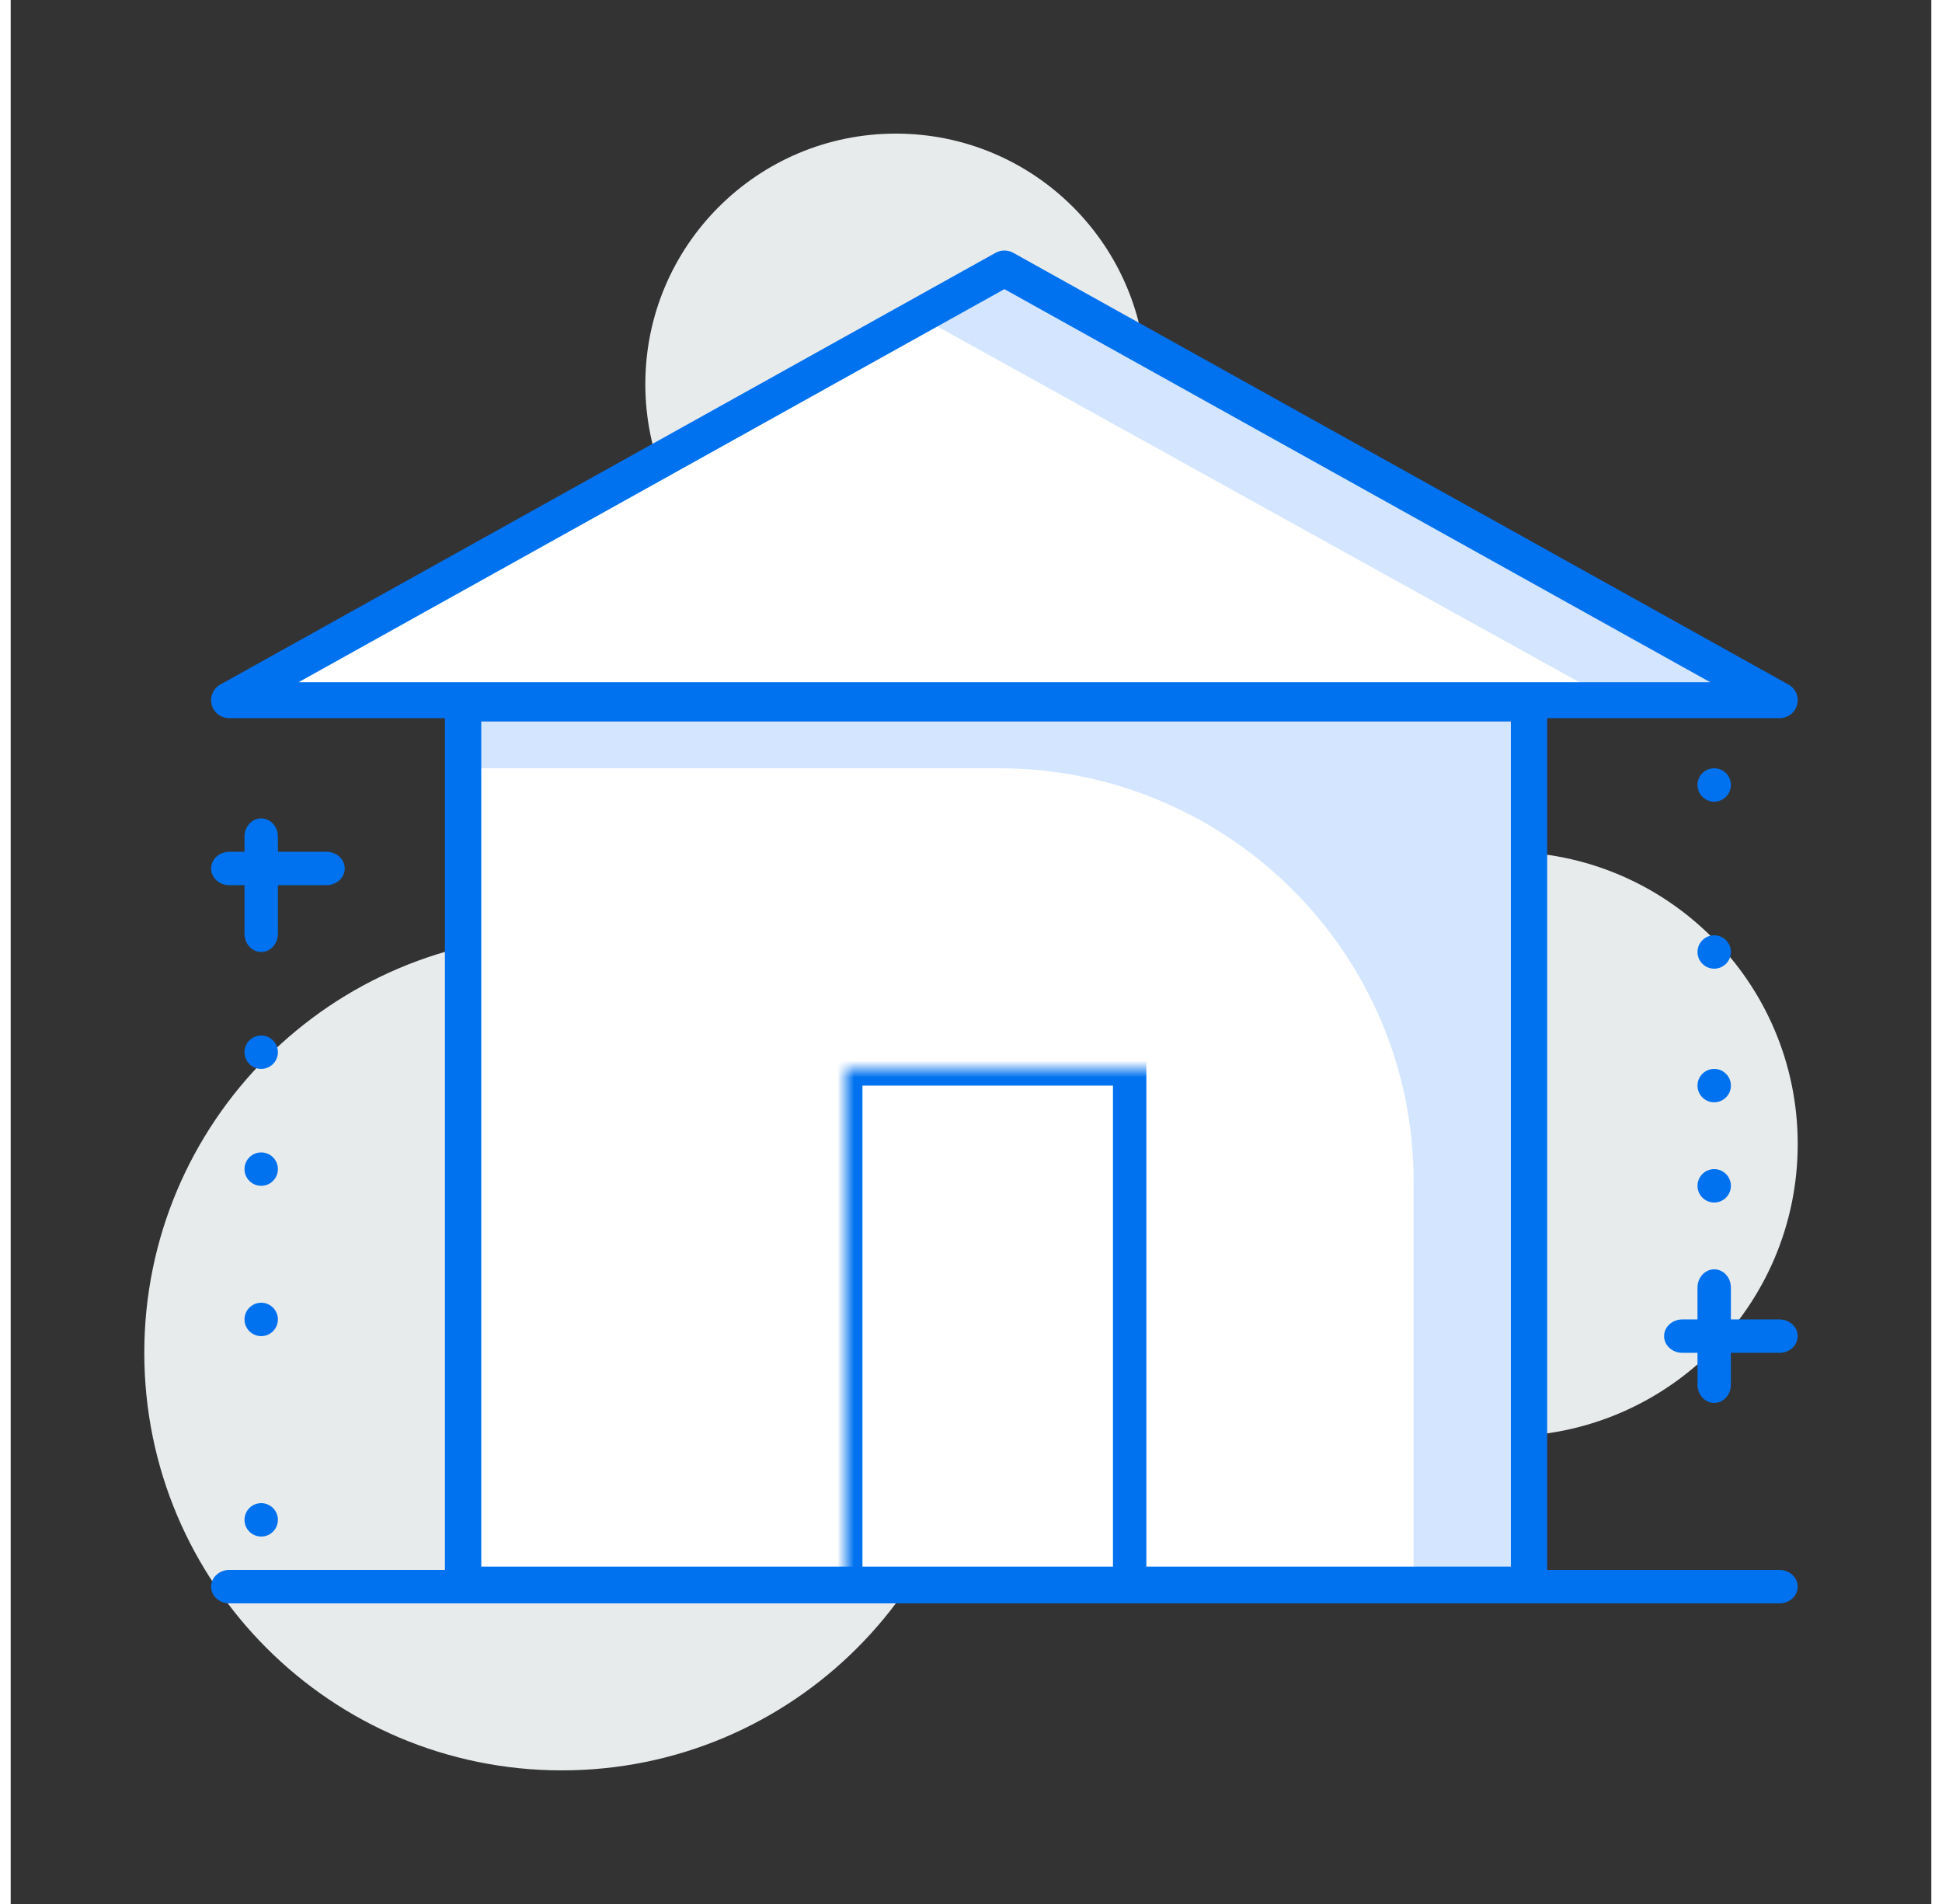 <?xml version="1.0" encoding="UTF-8"?>
<svg width="102px" height="100px" viewBox="0 0 115 114" version="1.1" xmlns="http://www.w3.org/2000/svg" xmlns:xlink="http://www.w3.org/1999/xlink">
    <rect x="0" y="0" width="115" height="114" fill="#333333" stroke="none"/>
    <title>Group 50 Copy 2</title>
    <defs>
        <polygon id="path-1" points="66 42 107 42 107 83 66 83"></polygon>
        <polygon id="path-3" points="0 114 115 114 115 0 0 0"></polygon>
    </defs>
    <g id="Welcome" stroke="none" stroke-width="1" fill="none" fill-rule="evenodd">
        <g id="Group-50-Copy-2">
            <g id="Group-3" transform="translate(8, 8)">
                <path d="M99.001,60.5 C99.001,70.164 91.165,78 81.5,78 C71.835,78 64,70.164 64,60.5 C64,50.835 71.835,43 81.5,43 C91.165,43 99.001,50.835 99.001,60.5" id="Fill-1-Copy" fill="#E8EBEC"></path>
                <path d="M60,15 C60,23.285 53.285,30 45,30 C36.716,30 30,23.285 30,15 C30,6.715 36.716,0 45,0 C53.285,0 60,6.715 60,15" id="Fill-4-Copy" fill="#E8EBEC"></path>
                <path d="M50,73 C50,86.808 38.807,98 25,98 C11.194,98 0,86.808 0,73 C0,59.194 11.194,48 25,48 C38.807,48 50,59.194 50,73" id="Fill-6-Copy" fill="#E8EBEC"></path>
                <mask id="mask-2" fill="white">
                    <use xlink:href="#path-1"></use>
                </mask>
                <g id="Clip-2"></g>
            </g>
            <path d="M105.912,96 L13.088,96 C12.487,96 12,95.552 12,95 C12,94.448 12.487,94 13.088,94 L105.912,94 C106.514,94 107,94.448 107,95 C107,95.552 106.514,96 105.912,96" id="Fill-8" fill="#0072EF"></path>
            <polygon id="Fill-22" fill="#D4E6FF" points="59.5 16 13 42 106 42"></polygon>
            <polygon id="Fill-24" fill="#FFFFFF" points="54.499 19 13 42 96 42"></polygon>
            <path d="M17.241,40.846 L101.759,40.846 L59.499,17.312 L17.241,40.846 Z M105.912,43 L13.087,43 C12.594,43 12.161,42.671 12.036,42.197 C11.91,41.722 12.124,41.225 12.555,40.985 L58.967,15.138 C59.298,14.954 59.703,14.954 60.033,15.138 L106.445,40.985 C106.878,41.225 107.089,41.722 106.965,42.197 C106.84,42.671 106.406,43 105.912,43 L105.912,43 Z" id="Fill-26" fill="#0072EF"></path>
            <mask id="mask-4" fill="white">
                <use xlink:href="#path-3"></use>
            </mask>
            <g id="Clip-31"></g>
            <polygon id="Fill-30" fill="#D4E6FF" mask="url(#mask-4)" points="27 94 91 94 91 42 27 42"></polygon>
            <path d="M59.154,46 L27,46 L27,94 L84,94 L84,70.727 C84,57.071 72.876,46 59.154,46" id="Fill-32" fill="#FFFFFF" mask="url(#mask-4)"></path>
            <path d="M28.176,93.8 L89.824,93.8 L89.824,43.2 L28.176,43.2 L28.176,93.8 Z M90.912,96 L27.088,96 C26.487,96 26,95.507 26,94.9 L26,42.1 C26,41.493 26.487,41 27.088,41 L90.912,41 C91.513,41 92,41.493 92,42.1 L92,94.9 C92,95.507 91.513,96 90.912,96 L90.912,96 Z" id="Fill-33" fill="#0072EF" mask="url(#mask-4)"></path>
            <path d="M65,68.142 C65,64.75 62.091,62 58.5,62 C54.911,62 52,64.75 52,68.142 C52,70.123 53.01,71.867 54.549,72.99 L52,85 L65,85 L62.451,72.99 C63.992,71.867 65,70.123 65,68.142" id="Fill-37" fill="#FFFFFF" mask="url(#mask-4)"></path>
            <path d="M18.909,53 L13.091,53 C12.489,53 12,52.552 12,52 C12,51.448 12.489,51 13.091,51 L18.909,51 C19.513,51 20,51.448 20,52 C20,52.552 19.513,53 18.909,53" id="Fill-38" fill="#0072EF" mask="url(#mask-4)"></path>
            <path d="M15,57 C14.448,57 14,56.511 14,55.909 L14,50.091 C14,49.489 14.448,49 15,49 C15.553,49 16,49.489 16,50.091 L16,55.909 C16,56.511 15.553,57 15,57" id="Fill-39" fill="#0072EF" mask="url(#mask-4)"></path>
            <rect id="Rectangle" stroke="#0072EF" stroke-width="2" mask="url(#mask-4)" x="50" y="64" width="17" height="31"></rect>
            <path d="M14,63 C14,62.448 14.447,62 15,62 C15.552,62 16,62.448 16,63 C16,63.552 15.552,64 15,64 C14.447,64 14,63.552 14,63" id="Fill-40" fill="#0072EF" mask="url(#mask-4)"></path>
            <path d="M14,70 C14,69.448 14.447,69 15,69 C15.552,69 16,69.448 16,70 C16,70.552 15.552,71 15,71 C14.447,71 14,70.552 14,70" id="Fill-41" fill="#0072EF" mask="url(#mask-4)"></path>
            <path d="M14,79 C14,78.448 14.447,78 15,78 C15.552,78 16,78.448 16,79 C16,79.552 15.552,80 15,80 C14.447,80 14,79.552 14,79" id="Fill-42" fill="#0072EF" mask="url(#mask-4)"></path>
            <path d="M14,91 C14,90.448 14.447,90 15,90 C15.552,90 16,90.448 16,91 C16,91.552 15.552,92 15,92 C14.447,92 14,91.552 14,91" id="Fill-43" fill="#0072EF" mask="url(#mask-4)"></path>
            <path d="M105.909,81 L100.091,81 C99.489,81 99,80.552 99,80 C99,79.448 99.489,79 100.091,79 L105.909,79 C106.513,79 107,79.448 107,80 C107,80.552 106.513,81 105.909,81" id="Fill-44" fill="#0072EF" mask="url(#mask-4)"></path>
            <path d="M102,84 C101.448,84 101,83.511 101,82.909 L101,77.091 C101,76.489 101.448,76 102,76 C102.553,76 103,76.489 103,77.091 L103,82.909 C103,83.511 102.553,84 102,84" id="Fill-45" fill="#0072EF" mask="url(#mask-4)"></path>
            <path d="M103,71 C103,71.552 102.553,72 102,72 C101.448,72 101,71.552 101,71 C101,70.448 101.448,70 102,70 C102.553,70 103,70.448 103,71" id="Fill-46" fill="#0072EF" mask="url(#mask-4)"></path>
            <path d="M103,65 C103,65.552 102.553,66 102,66 C101.448,66 101,65.552 101,65 C101,64.448 101.448,64 102,64 C102.553,64 103,64.448 103,65" id="Fill-47" fill="#0072EF" mask="url(#mask-4)"></path>
            <path d="M103,57 C103,57.552 102.553,58 102,58 C101.448,58 101,57.552 101,57 C101,56.448 101.448,56 102,56 C102.553,56 103,56.448 103,57" id="Fill-48" fill="#0072EF" mask="url(#mask-4)"></path>
            <path d="M103,47 C103,47.552 102.553,48 102,48 C101.448,48 101,47.552 101,47 C101,46.448 101.448,46 102,46 C102.553,46 103,46.448 103,47" id="Fill-49" fill="#0072EF" mask="url(#mask-4)"></path>
        </g>
    </g>
</svg>